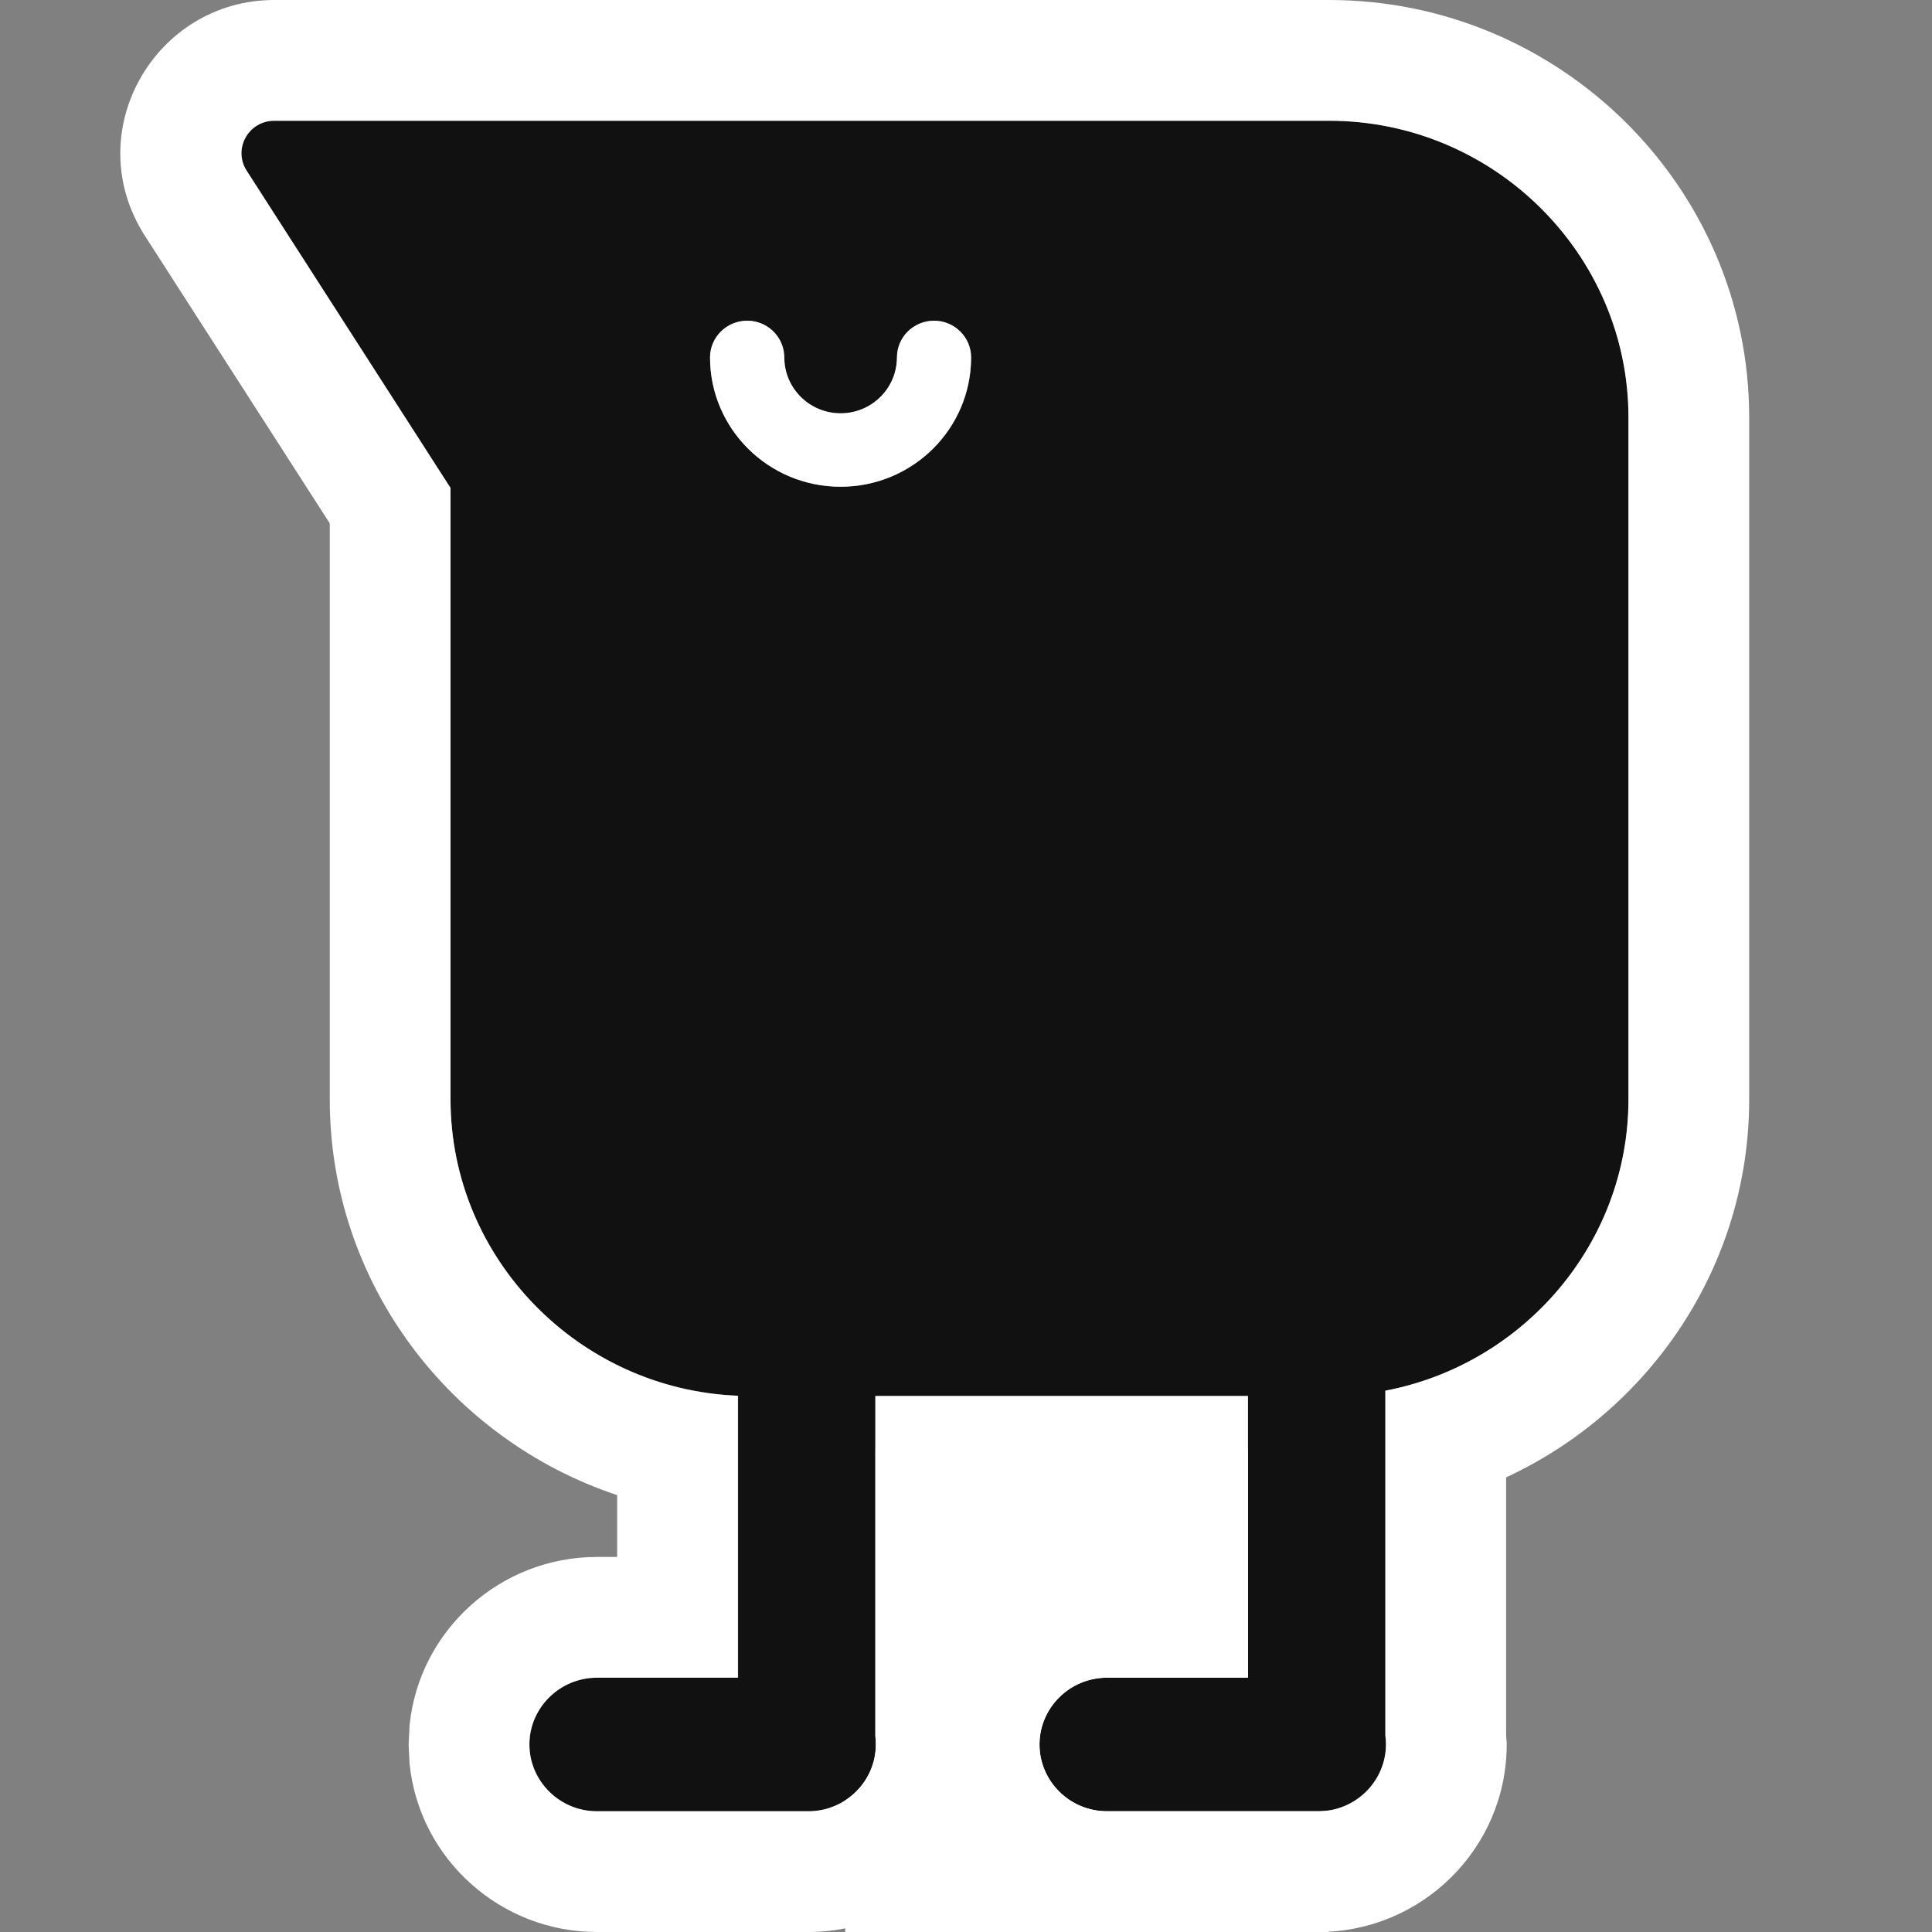<svg width="16" height="16" viewBox="0 0 16 16" fill="none" xmlns="http://www.w3.org/2000/svg">
<rect x="0" y="0" width="16" height="16" fill="#808080" stroke="none"/>
<g clip-path="url(#clip0_1686_70705)">
<rect width="4" height="4" transform="translate(7 12)" fill="white"/>
<path fill-rule="evenodd" clip-rule="evenodd" d="M3.731 9.104C3.731 10.423 4.794 11.508 6.113 11.559V13.894H4.943C4.636 13.894 4.385 14.143 4.385 14.447C4.385 14.751 4.636 15 4.943 15H6.696C7.003 15 7.254 14.751 7.254 14.447C7.254 14.424 7.253 14.401 7.25 14.378V11.56H10.336V13.894H9.167C8.86 13.894 8.609 14.143 8.609 14.447C8.609 14.751 8.86 15 9.167 15H10.92C11.227 15 11.478 14.751 11.478 14.447C11.478 14.422 11.477 14.398 11.473 14.374V11.517C12.617 11.3 13.487 10.298 13.487 9.104V3.457C13.487 2.106 12.372 1 11.008 1H6.21L6.197 1H2.272C2.058 1 1.928 1.234 2.043 1.413L3.731 4.041V9.104ZM7.736 2.656C7.905 2.656 8.043 2.792 8.043 2.96C8.043 3.552 7.559 4.031 6.962 4.031C6.365 4.031 5.881 3.552 5.881 2.96C5.881 2.792 6.019 2.656 6.189 2.656C6.351 2.656 6.484 2.781 6.495 2.939L6.496 2.96C6.496 3.216 6.705 3.422 6.962 3.422C7.211 3.422 7.415 3.229 7.428 2.986L7.429 2.96C7.429 2.792 7.566 2.656 7.736 2.656Z" fill="#111111"/>
<path d="M11.008 3.29018e-05C12.915 0 14.486 1.545 14.486 3.457V9.104C14.486 10.493 13.656 11.686 12.473 12.235V14.374C12.474 14.398 12.478 14.423 12.478 14.447C12.477 15.312 11.77 16 10.919 16H9.166C8.666 16 8.217 15.761 7.931 15.389C7.644 15.761 7.196 16 6.695 16H4.943C4.145 16 3.472 15.395 3.392 14.607L3.384 14.447L3.392 14.287C3.472 13.499 4.145 12.894 4.943 12.894H5.111V12.382C3.735 11.924 2.731 10.632 2.731 9.104V4.334L1.2 1.953C0.65 1.095 1.282 4.53803e-05 2.271 3.29018e-05H11.008ZM2.271 1C2.057 1 1.927 1.234 2.042 1.413L3.731 4.041V9.104C3.731 10.422 4.793 11.507 6.111 11.559V13.894H4.943C4.636 13.894 4.384 14.143 4.384 14.447C4.384 14.751 4.636 15 4.943 15H6.695C7.002 15 7.253 14.751 7.253 14.447C7.253 14.424 7.252 14.4 7.249 14.378V11.561H10.335V13.894H9.166C8.859 13.894 8.608 14.143 8.608 14.447C8.608 14.751 8.859 15 9.166 15H10.919C11.226 15 11.477 14.751 11.478 14.447C11.478 14.423 11.476 14.398 11.473 14.374V11.517C12.616 11.299 13.486 10.297 13.486 9.104V3.457C13.486 2.106 12.371 1 11.008 1H2.271ZM8.249 13.193C8.508 13.005 8.825 12.894 9.166 12.894H9.335V12.561H8.249V13.193ZM7.735 2.656C7.904 2.656 8.042 2.792 8.042 2.96C8.042 3.551 7.558 4.031 6.961 4.031C6.364 4.031 5.88 3.551 5.88 2.96C5.88 2.792 6.018 2.656 6.188 2.656C6.35 2.656 6.483 2.781 6.494 2.939L6.495 2.96C6.495 3.215 6.704 3.423 6.961 3.423C7.21 3.423 7.414 3.229 7.427 2.985L7.428 2.96C7.428 2.792 7.565 2.657 7.735 2.656Z" fill="white"/>
</g>
<defs>
<clipPath id="clip0_1686_70705">
<rect width="16" height="16" fill="white"/>
</clipPath>
</defs>
</svg>
